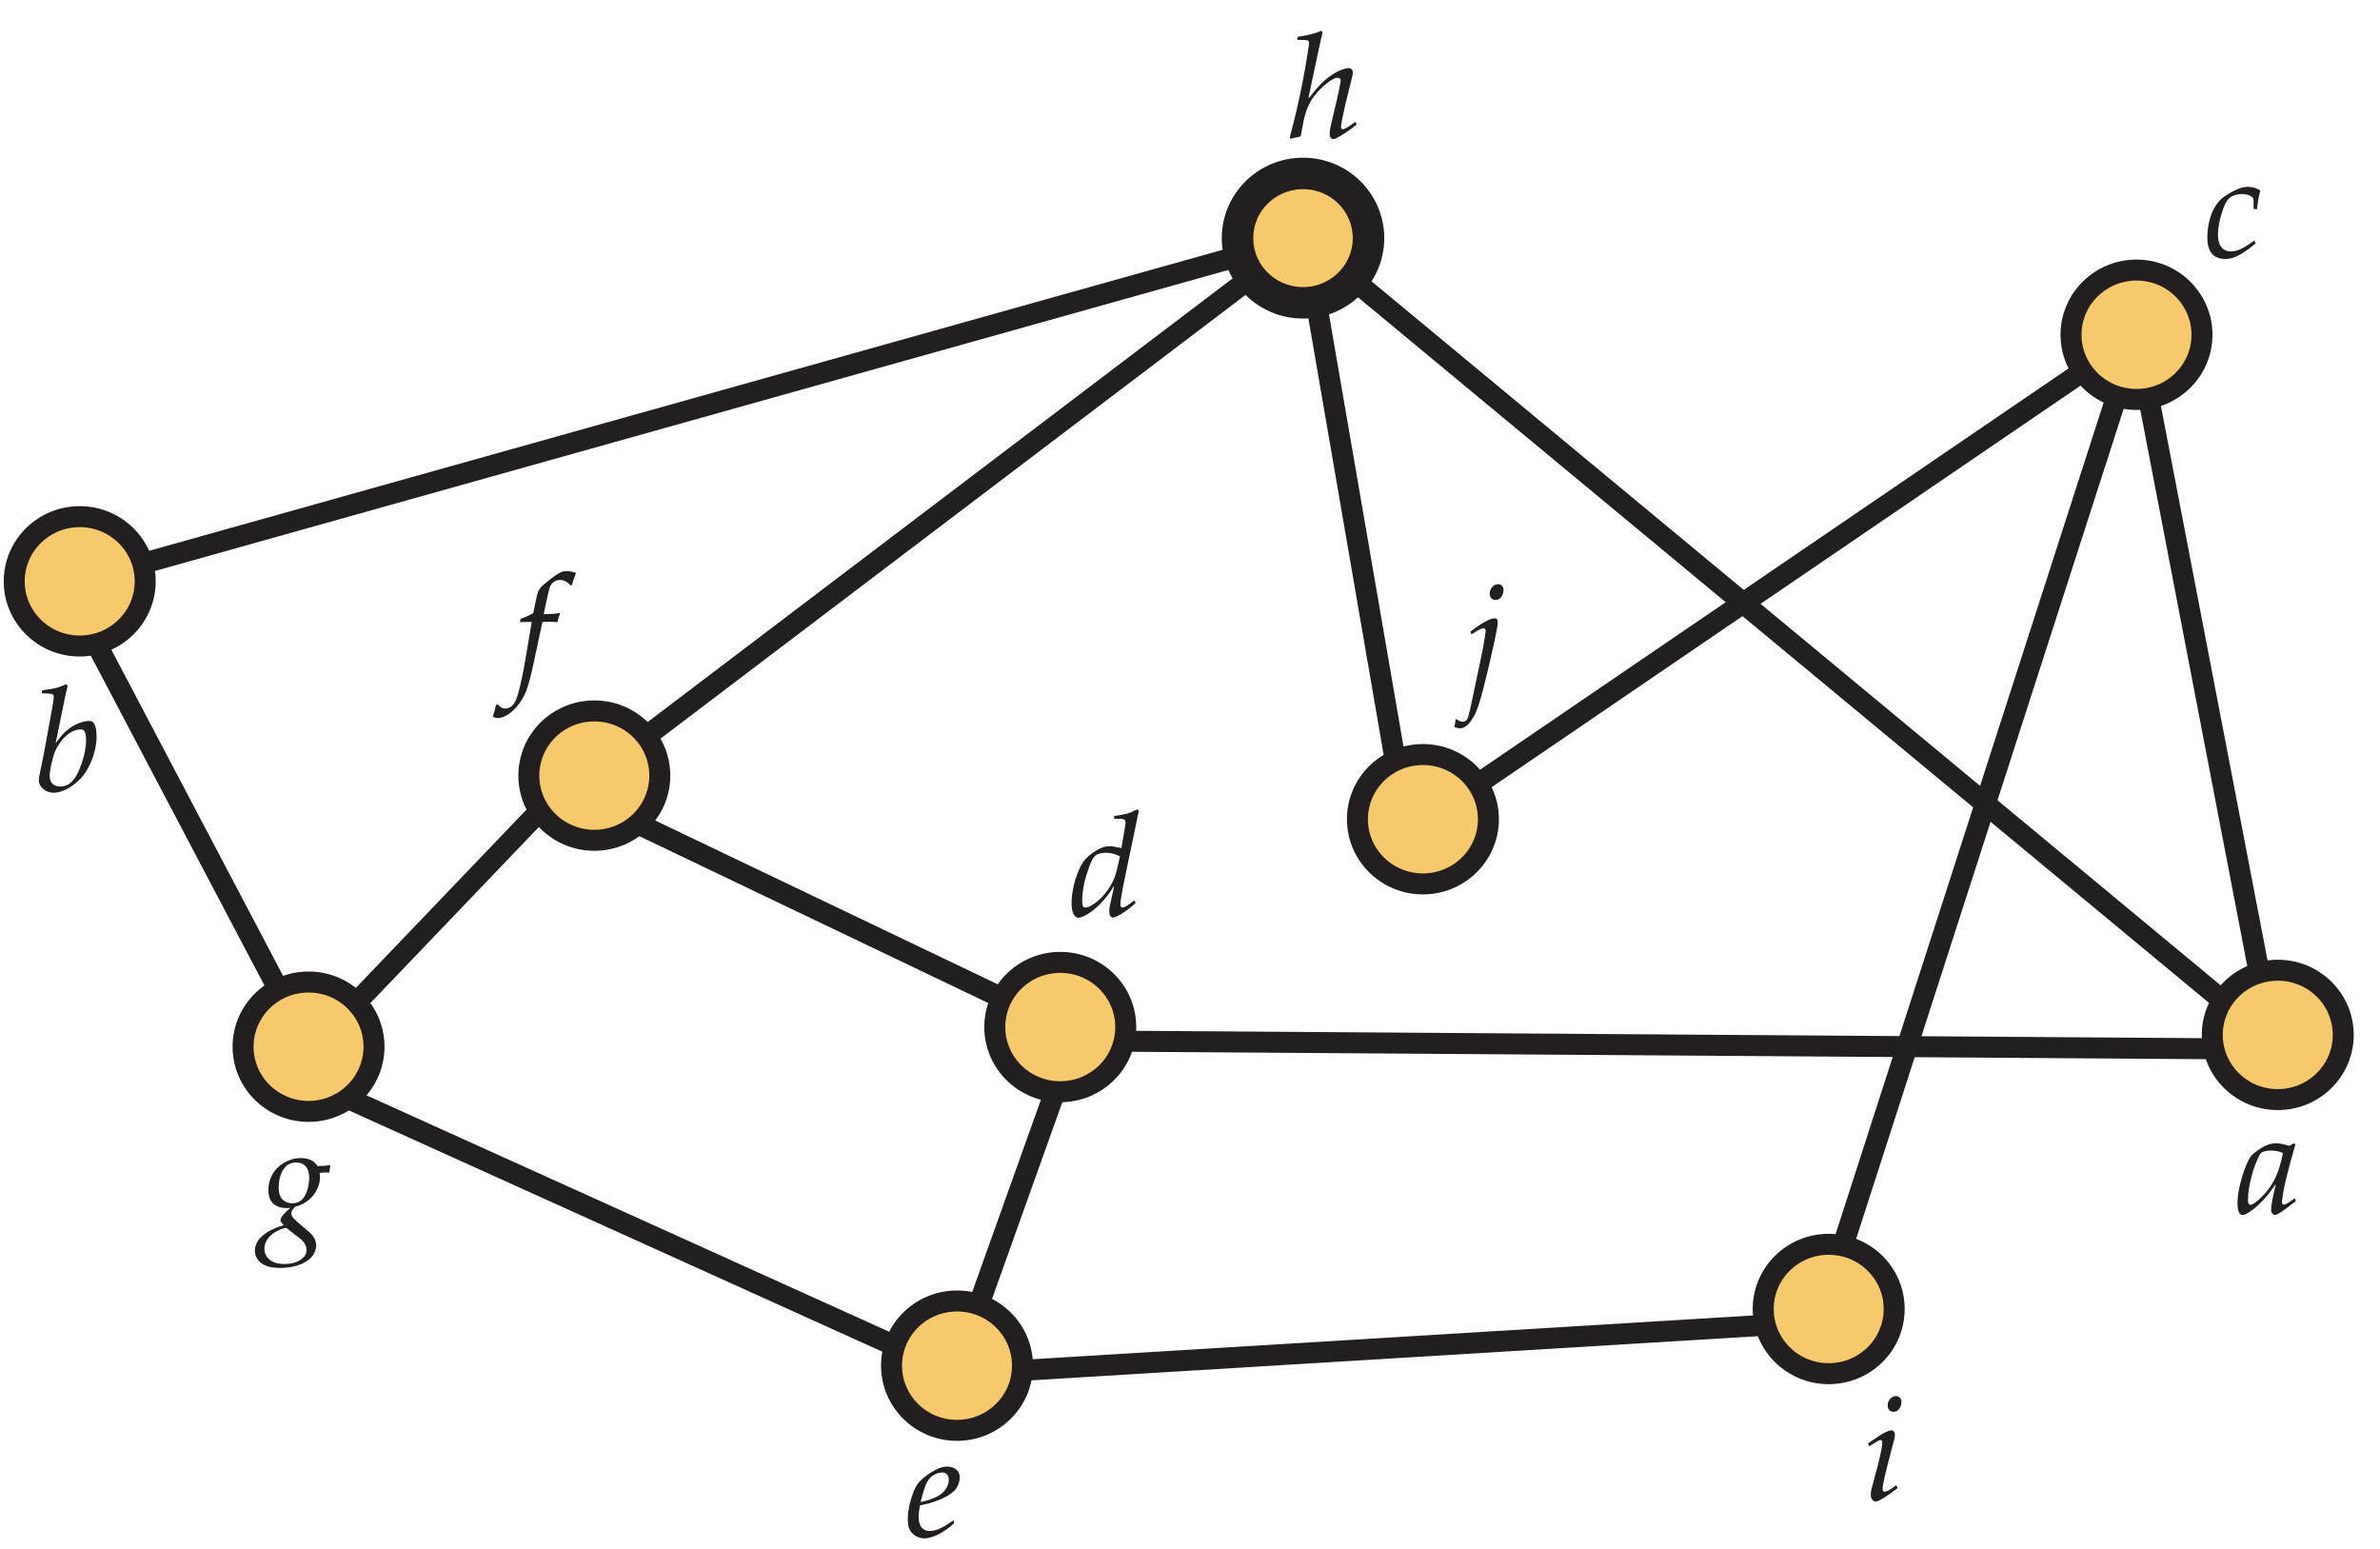 <?xml version="1.0" encoding="UTF-8"?>
<svg xmlns="http://www.w3.org/2000/svg" xmlns:xlink="http://www.w3.org/1999/xlink" width="226.8pt" height="147.6pt" viewBox="0 0 226.8 147.6" version="1.1">
<defs>
<g>
<symbol overflow="visible" id="glyph0-0">
<path style="stroke:none;" d="M 1.75 0 L 1.75 -8.75 L 8.75 -8.75 L 8.75 0 Z M 1.969 -0.219 L 8.531 -0.219 L 8.531 -8.531 L 1.969 -8.531 Z M 1.969 -0.219 "/>
</symbol>
<symbol overflow="visible" id="glyph0-1">
<path style="stroke:none;" d="M 6.312 -1.516 L 6.453 -1.266 C 6.18 -1.016 5.867 -0.758 5.516 -0.5 C 5.16 -0.25 4.852 -0.07 4.594 0.031 C 4.457 0.094 4.348 0.125 4.266 0.125 C 4.191 0.125 4.117 0.078 4.047 -0.016 C 3.973 -0.109 3.938 -0.266 3.938 -0.484 C 3.938 -0.629 3.953 -0.785 3.984 -0.953 C 4.016 -1.129 4.156 -1.77 4.406 -2.875 L 4.375 -2.875 C 4.031 -2.289 3.613 -1.742 3.125 -1.234 C 2.645 -0.734 2.172 -0.359 1.703 -0.109 C 1.398 0.055 1.16 0.141 0.984 0.141 C 0.797 0.141 0.641 0.008 0.516 -0.25 C 0.398 -0.52 0.344 -0.852 0.344 -1.25 C 0.344 -1.781 0.422 -2.375 0.578 -3.031 C 0.742 -3.688 0.953 -4.258 1.203 -4.75 C 1.391 -5.113 1.609 -5.41 1.859 -5.641 C 2.242 -5.992 2.68 -6.285 3.172 -6.516 C 3.422 -6.617 3.688 -6.672 3.969 -6.672 C 4.195 -6.672 4.57 -6.613 5.094 -6.5 L 5.391 -8.219 C 5.453 -8.582 5.484 -8.812 5.484 -8.906 C 5.484 -9.051 5.453 -9.148 5.391 -9.203 C 5.336 -9.254 5.227 -9.281 5.062 -9.281 L 4.391 -9.297 L 4.422 -9.562 C 4.984 -9.633 5.391 -9.707 5.641 -9.781 C 5.891 -9.852 6.207 -9.988 6.594 -10.188 L 6.766 -10.047 C 6.691 -9.773 6.566 -9.191 6.391 -8.297 C 6.273 -7.723 5.973 -6.273 5.484 -3.953 C 5.242 -2.805 5.094 -2.004 5.031 -1.547 C 5.008 -1.398 5 -1.27 5 -1.156 C 5 -1.031 5.016 -0.941 5.047 -0.891 C 5.086 -0.848 5.141 -0.828 5.203 -0.828 C 5.273 -0.828 5.383 -0.867 5.531 -0.953 C 5.844 -1.141 6.102 -1.328 6.312 -1.516 Z M 4.953 -5.703 C 4.535 -5.93 4.098 -6.047 3.641 -6.047 C 3.305 -6.047 3.031 -6 2.812 -5.906 C 2.664 -5.832 2.535 -5.719 2.422 -5.562 C 2.305 -5.414 2.16 -5.094 1.984 -4.594 C 1.805 -4.102 1.672 -3.66 1.578 -3.266 C 1.43 -2.617 1.359 -2.023 1.359 -1.484 C 1.359 -1.285 1.367 -1.141 1.391 -1.047 C 1.422 -0.961 1.457 -0.906 1.5 -0.875 C 1.539 -0.844 1.594 -0.828 1.656 -0.828 C 1.77 -0.828 1.895 -0.859 2.031 -0.922 C 2.383 -1.098 2.719 -1.332 3.031 -1.625 C 3.352 -1.926 3.645 -2.273 3.906 -2.672 C 4.164 -3.066 4.375 -3.488 4.531 -3.938 C 4.633 -4.258 4.773 -4.848 4.953 -5.703 Z M 4.953 -5.703 "/>
</symbol>
<symbol overflow="visible" id="glyph0-2">
<path style="stroke:none;" d="M 2.031 -4.547 C 2.344 -4.961 2.578 -5.254 2.734 -5.422 C 3.016 -5.711 3.301 -5.945 3.594 -6.125 C 3.883 -6.312 4.176 -6.445 4.469 -6.531 C 4.77 -6.625 5.031 -6.672 5.25 -6.672 C 5.438 -6.672 5.582 -6.598 5.688 -6.453 C 5.852 -6.191 5.938 -5.773 5.938 -5.203 C 5.938 -4.43 5.766 -3.629 5.422 -2.797 C 5.16 -2.16 4.836 -1.633 4.453 -1.219 C 4.078 -0.812 3.648 -0.477 3.172 -0.219 C 2.691 0.039 2.254 0.172 1.859 0.172 C 1.461 0.172 1.125 0.047 0.844 -0.203 C 0.57 -0.441 0.438 -0.695 0.438 -0.969 C 0.438 -1.07 0.441 -1.176 0.453 -1.281 C 0.461 -1.363 0.516 -1.625 0.609 -2.062 C 0.773 -2.781 1.113 -4.57 1.625 -7.438 C 1.781 -8.281 1.859 -8.797 1.859 -8.984 C 1.859 -9.098 1.82 -9.172 1.75 -9.203 C 1.656 -9.266 1.312 -9.297 0.719 -9.297 L 0.75 -9.594 C 1.414 -9.676 1.879 -9.754 2.141 -9.828 C 2.41 -9.898 2.703 -10.016 3.016 -10.172 L 3.188 -10.016 C 3.125 -9.797 3.051 -9.488 2.969 -9.094 Z M 1.469 -1.453 C 1.469 -1.129 1.555 -0.875 1.734 -0.688 C 1.922 -0.508 2.176 -0.422 2.5 -0.422 C 2.875 -0.422 3.203 -0.547 3.484 -0.797 C 3.859 -1.117 4.191 -1.695 4.484 -2.531 C 4.785 -3.375 4.938 -4.145 4.938 -4.844 C 4.938 -5.27 4.883 -5.555 4.781 -5.703 C 4.719 -5.805 4.598 -5.859 4.422 -5.859 C 4.211 -5.859 4.004 -5.816 3.797 -5.734 C 3.586 -5.66 3.367 -5.531 3.141 -5.344 C 2.91 -5.156 2.691 -4.922 2.484 -4.641 C 2.285 -4.367 2.125 -4.094 2 -3.812 C 1.883 -3.539 1.766 -3.141 1.641 -2.609 C 1.523 -2.078 1.469 -1.691 1.469 -1.453 Z M 1.469 -1.453 "/>
</symbol>
<symbol overflow="visible" id="glyph0-3">
<path style="stroke:none;" d="M 4.953 -1.594 L 5.062 -1.297 C 4.57 -0.898 4.203 -0.625 3.953 -0.469 C 3.578 -0.227 3.227 -0.051 2.906 0.062 C 2.676 0.133 2.43 0.172 2.172 0.172 C 1.836 0.172 1.539 0.102 1.281 -0.031 C 1.02 -0.164 0.816 -0.391 0.672 -0.703 C 0.535 -1.023 0.469 -1.422 0.469 -1.891 C 0.469 -2.391 0.531 -2.906 0.656 -3.438 C 0.789 -3.969 0.961 -4.41 1.172 -4.766 C 1.391 -5.117 1.602 -5.383 1.812 -5.562 C 2.25 -5.926 2.773 -6.238 3.391 -6.5 C 3.703 -6.633 4.016 -6.703 4.328 -6.703 C 4.555 -6.703 4.77 -6.672 4.969 -6.609 C 5.164 -6.555 5.348 -6.469 5.516 -6.344 C 5.379 -5.832 5.273 -5.242 5.203 -4.578 L 4.875 -4.578 L 4.875 -5.328 C 4.875 -5.484 4.852 -5.594 4.812 -5.656 C 4.75 -5.75 4.617 -5.832 4.422 -5.906 C 4.234 -5.977 4.008 -6.016 3.75 -6.016 C 3.281 -6.016 2.898 -5.895 2.609 -5.656 C 2.328 -5.426 2.082 -4.977 1.875 -4.312 C 1.613 -3.488 1.484 -2.773 1.484 -2.172 C 1.484 -1.68 1.566 -1.312 1.734 -1.062 C 1.953 -0.719 2.27 -0.547 2.688 -0.547 C 2.895 -0.547 3.102 -0.578 3.312 -0.641 C 3.52 -0.703 3.766 -0.816 4.047 -0.984 C 4.211 -1.078 4.516 -1.281 4.953 -1.594 Z M 4.953 -1.594 "/>
</symbol>
<symbol overflow="visible" id="glyph0-4">
<path style="stroke:none;" d="M 2.375 -8.969 C 2.375 -9.227 2.453 -9.441 2.609 -9.609 C 2.773 -9.785 2.961 -9.875 3.172 -9.875 C 3.328 -9.875 3.453 -9.82 3.547 -9.719 C 3.641 -9.625 3.688 -9.492 3.688 -9.328 C 3.688 -9.086 3.617 -8.867 3.484 -8.672 C 3.348 -8.473 3.164 -8.375 2.938 -8.375 C 2.77 -8.375 2.633 -8.426 2.531 -8.531 C 2.426 -8.645 2.375 -8.789 2.375 -8.969 Z M 0.609 -5.094 L 0.5 -5.359 C 1.301 -5.922 1.836 -6.27 2.109 -6.406 C 2.391 -6.539 2.609 -6.609 2.766 -6.609 C 2.848 -6.609 2.91 -6.578 2.953 -6.516 C 3.023 -6.43 3.062 -6.305 3.062 -6.141 C 3.062 -6.055 3.047 -5.945 3.016 -5.812 C 2.953 -5.539 2.82 -5.039 2.625 -4.312 C 2.133 -2.469 1.891 -1.379 1.891 -1.047 C 1.891 -0.953 1.906 -0.879 1.938 -0.828 C 1.969 -0.785 2.016 -0.766 2.078 -0.766 C 2.172 -0.766 2.285 -0.797 2.422 -0.859 C 2.555 -0.93 2.812 -1.102 3.188 -1.375 L 3.328 -1.109 C 2.586 -0.547 2.031 -0.164 1.656 0.031 C 1.477 0.125 1.328 0.172 1.203 0.172 C 1.098 0.172 1 0.113 0.906 0 C 0.812 -0.102 0.766 -0.25 0.766 -0.438 C 0.766 -0.582 0.781 -0.742 0.812 -0.922 C 0.852 -1.098 0.938 -1.414 1.062 -1.875 C 1.594 -3.789 1.859 -4.977 1.859 -5.438 C 1.859 -5.531 1.844 -5.594 1.812 -5.625 C 1.789 -5.664 1.758 -5.688 1.719 -5.688 C 1.664 -5.688 1.598 -5.672 1.516 -5.641 C 1.484 -5.617 1.18 -5.438 0.609 -5.094 Z M 0.609 -5.094 "/>
</symbol>
<symbol overflow="visible" id="glyph0-5">
<path style="stroke:none;" d="M 2.438 -8.969 C 2.438 -9.227 2.516 -9.441 2.672 -9.609 C 2.836 -9.785 3.023 -9.875 3.234 -9.875 C 3.391 -9.875 3.516 -9.82 3.609 -9.719 C 3.703 -9.625 3.75 -9.492 3.75 -9.328 C 3.75 -9.086 3.68 -8.867 3.547 -8.672 C 3.41 -8.473 3.227 -8.375 3 -8.375 C 2.832 -8.375 2.695 -8.426 2.594 -8.531 C 2.488 -8.645 2.438 -8.789 2.438 -8.969 Z M -0.938 3.75 L -0.797 2.953 C -0.523 3.141 -0.305 3.234 -0.141 3.234 C -0.047 3.234 0.035 3.211 0.109 3.172 C 0.18 3.129 0.242 3.062 0.297 2.969 C 0.367 2.844 0.473 2.477 0.609 1.875 L 1.094 -0.438 C 1.469 -2.188 1.707 -3.336 1.812 -3.891 C 1.969 -4.773 2.047 -5.289 2.047 -5.438 C 2.047 -5.508 2.023 -5.566 1.984 -5.609 C 1.953 -5.66 1.91 -5.688 1.859 -5.688 C 1.691 -5.688 1.305 -5.488 0.703 -5.094 L 0.594 -5.359 C 1.145 -5.785 1.66 -6.125 2.141 -6.375 C 2.461 -6.539 2.719 -6.625 2.906 -6.625 C 3.008 -6.625 3.082 -6.594 3.125 -6.531 C 3.176 -6.477 3.203 -6.367 3.203 -6.203 C 3.203 -6.023 3.102 -5.461 2.906 -4.516 C 2.508 -2.691 2.16 -1.207 1.859 -0.062 C 1.504 1.344 1.188 2.281 0.906 2.75 C 0.633 3.227 0.367 3.547 0.109 3.703 C -0.055 3.805 -0.238 3.859 -0.438 3.859 C -0.551 3.859 -0.719 3.82 -0.938 3.75 Z M -0.938 3.75 "/>
</symbol>
<symbol overflow="visible" id="glyph0-6">
<path style="stroke:none;" d="M 0.531 -5.266 L 0.594 -5.578 C 1.156 -5.785 1.555 -5.969 1.797 -6.125 C 2.023 -7.227 2.156 -7.832 2.188 -7.938 C 2.238 -8.156 2.336 -8.352 2.484 -8.531 C 2.641 -8.719 2.941 -8.984 3.391 -9.328 C 3.836 -9.68 4.18 -9.91 4.422 -10.016 C 4.586 -10.086 4.773 -10.125 4.984 -10.125 C 5.266 -10.125 5.562 -10.066 5.875 -9.953 C 5.688 -9.453 5.555 -9.07 5.484 -8.812 L 5.328 -8.766 C 5.211 -8.922 5.066 -9.047 4.891 -9.141 C 4.723 -9.234 4.539 -9.281 4.344 -9.281 C 4.133 -9.281 3.953 -9.227 3.797 -9.125 C 3.648 -9.031 3.531 -8.898 3.438 -8.734 C 3.352 -8.566 3.258 -8.227 3.156 -7.719 C 3 -7.02 2.879 -6.453 2.797 -6.016 C 3.379 -6.035 3.719 -6.051 3.812 -6.062 C 3.969 -6.07 4.125 -6.102 4.281 -6.156 L 4.344 -6.078 C 4.238 -5.785 4.16 -5.516 4.109 -5.266 C 3.848 -5.285 3.617 -5.297 3.422 -5.297 C 3.234 -5.297 2.984 -5.289 2.672 -5.281 L 1.859 -1.469 C 1.566 -0.102 1.312 0.844 1.094 1.375 C 0.875 1.906 0.586 2.375 0.234 2.781 C -0.109 3.188 -0.477 3.488 -0.875 3.688 C -1.113 3.812 -1.348 3.875 -1.578 3.875 C -1.723 3.875 -1.883 3.832 -2.062 3.75 C -1.906 3.289 -1.801 2.914 -1.75 2.625 L -1.578 2.578 C -1.367 2.836 -1.133 2.969 -0.875 2.969 C -0.707 2.969 -0.551 2.926 -0.406 2.844 C -0.27 2.77 -0.133 2.633 0 2.438 C 0.133 2.238 0.27 1.883 0.406 1.375 C 0.633 0.52 0.859 -0.562 1.078 -1.875 L 1.656 -5.281 C 1.383 -5.281 1.203 -5.281 1.109 -5.281 C 0.953 -5.281 0.758 -5.273 0.531 -5.266 Z M 0.531 -5.266 "/>
</symbol>
<symbol overflow="visible" id="glyph0-7">
<path style="stroke:none;" d="M 4.594 -1.547 L 4.672 -1.281 C 4.148 -0.801 3.633 -0.438 3.125 -0.188 C 2.613 0.051 2.176 0.172 1.812 0.172 C 1.582 0.172 1.336 0.109 1.078 -0.016 C 0.828 -0.141 0.625 -0.328 0.469 -0.578 C 0.32 -0.836 0.25 -1.203 0.25 -1.672 C 0.25 -2.18 0.332 -2.75 0.5 -3.375 C 0.676 -4 0.852 -4.461 1.031 -4.766 C 1.207 -5.078 1.445 -5.352 1.75 -5.594 C 2.156 -5.938 2.594 -6.219 3.062 -6.438 C 3.395 -6.594 3.711 -6.672 4.016 -6.672 C 4.359 -6.672 4.641 -6.578 4.859 -6.391 C 5.086 -6.211 5.203 -5.961 5.203 -5.641 C 5.203 -5.398 5.148 -5.16 5.047 -4.922 C 4.953 -4.691 4.816 -4.492 4.641 -4.328 C 4.398 -4.098 4.066 -3.879 3.641 -3.672 C 3.211 -3.473 2.766 -3.305 2.297 -3.172 L 1.406 -2.969 C 1.32 -2.5 1.281 -2.133 1.281 -1.875 C 1.281 -1.426 1.379 -1.086 1.578 -0.859 C 1.773 -0.641 2.02 -0.531 2.312 -0.531 C 2.582 -0.531 2.879 -0.594 3.203 -0.719 C 3.535 -0.852 4 -1.129 4.594 -1.547 Z M 1.469 -3.297 C 2.051 -3.41 2.551 -3.57 2.969 -3.781 C 3.383 -3.988 3.688 -4.238 3.875 -4.531 C 4.062 -4.832 4.156 -5.117 4.156 -5.391 C 4.156 -5.629 4.098 -5.805 3.984 -5.922 C 3.867 -6.047 3.719 -6.109 3.531 -6.109 C 3.27 -6.109 3.004 -6.031 2.734 -5.875 C 2.461 -5.719 2.242 -5.484 2.078 -5.172 C 1.91 -4.859 1.707 -4.234 1.469 -3.297 Z M 1.469 -3.297 "/>
</symbol>
<symbol overflow="visible" id="glyph0-8">
<path style="stroke:none;" d="M 5.719 -1.453 L 5.797 -1.156 L 4.766 -0.375 C 4.441 -0.133 4.188 0.023 4 0.109 C 3.926 0.141 3.863 0.156 3.812 0.156 C 3.727 0.156 3.645 0.109 3.562 0.016 C 3.488 -0.066 3.453 -0.172 3.453 -0.297 C 3.453 -0.785 3.602 -1.594 3.906 -2.719 L 3.859 -2.734 C 3.516 -2.254 3.25 -1.898 3.062 -1.672 C 2.695 -1.242 2.332 -0.875 1.969 -0.562 C 1.602 -0.258 1.27 -0.035 0.969 0.109 C 0.883 0.141 0.801 0.156 0.719 0.156 C 0.602 0.156 0.508 0.098 0.438 -0.016 C 0.312 -0.211 0.25 -0.535 0.25 -0.984 C 0.25 -1.566 0.352 -2.25 0.562 -3.031 C 0.77 -3.82 1.02 -4.508 1.312 -5.094 C 1.457 -5.383 1.664 -5.629 1.938 -5.828 C 2.383 -6.172 2.785 -6.406 3.141 -6.531 C 3.379 -6.625 3.645 -6.672 3.938 -6.672 C 4.133 -6.672 4.32 -6.648 4.5 -6.609 C 4.676 -6.578 4.898 -6.516 5.172 -6.422 L 5.609 -6.672 L 5.766 -6.562 C 5.473 -5.551 5.211 -4.598 4.984 -3.703 C 4.848 -3.16 4.754 -2.754 4.703 -2.484 C 4.617 -2.066 4.551 -1.664 4.5 -1.281 C 4.488 -1.207 4.484 -1.145 4.484 -1.094 C 4.484 -1 4.504 -0.926 4.547 -0.875 C 4.578 -0.844 4.617 -0.828 4.672 -0.828 C 4.742 -0.828 4.836 -0.859 4.953 -0.922 C 5.078 -0.984 5.332 -1.16 5.719 -1.453 Z M 4.578 -5.75 C 4.41 -5.832 4.234 -5.891 4.047 -5.922 C 3.859 -5.961 3.66 -5.984 3.453 -5.984 C 3.055 -5.984 2.758 -5.922 2.562 -5.797 C 2.457 -5.734 2.352 -5.582 2.25 -5.344 C 2.008 -4.852 1.805 -4.312 1.641 -3.719 C 1.379 -2.789 1.25 -1.973 1.25 -1.266 C 1.25 -1.141 1.258 -1.047 1.281 -0.984 C 1.301 -0.93 1.328 -0.891 1.359 -0.859 C 1.398 -0.828 1.441 -0.812 1.484 -0.812 C 1.566 -0.812 1.695 -0.867 1.875 -0.984 C 2.227 -1.234 2.598 -1.582 2.984 -2.031 C 3.367 -2.477 3.688 -2.988 3.938 -3.562 C 4.195 -4.145 4.41 -4.875 4.578 -5.75 Z M 4.578 -5.75 "/>
</symbol>
<symbol overflow="visible" id="glyph0-9">
<path style="stroke:none;" d="M 2.453 -0.25 C 2.305 -0.406 2.219 -0.508 2.188 -0.562 C 2.156 -0.625 2.141 -0.68 2.141 -0.734 C 2.141 -0.816 2.176 -0.914 2.25 -1.031 C 2.375 -1.227 2.648 -1.516 3.078 -1.891 C 2.953 -1.879 2.844 -1.875 2.75 -1.875 C 2.188 -1.875 1.75 -2.02 1.438 -2.312 C 1.133 -2.613 0.984 -3.035 0.984 -3.578 C 0.984 -4.109 1.109 -4.602 1.359 -5.062 C 1.617 -5.531 2 -5.91 2.5 -6.203 C 3.008 -6.492 3.531 -6.641 4.062 -6.641 C 4.488 -6.641 4.844 -6.562 5.125 -6.406 C 5.344 -6.289 5.523 -6.113 5.672 -5.875 C 6.086 -5.895 6.316 -5.906 6.359 -5.906 C 6.484 -5.914 6.648 -5.938 6.859 -5.969 L 6.891 -5.938 L 6.781 -5.25 C 6.645 -5.258 6.535 -5.266 6.453 -5.266 C 6.297 -5.266 6.102 -5.254 5.875 -5.234 C 5.895 -5.078 5.906 -4.945 5.906 -4.844 C 5.906 -4.531 5.859 -4.25 5.766 -4 C 5.68 -3.758 5.57 -3.535 5.438 -3.328 C 5.312 -3.129 5.164 -2.953 5 -2.797 C 4.844 -2.641 4.629 -2.484 4.359 -2.328 C 4.098 -2.18 3.832 -2.078 3.562 -2.016 C 3.301 -1.773 3.172 -1.566 3.172 -1.391 C 3.172 -1.223 3.238 -1.066 3.375 -0.922 C 3.508 -0.766 3.914 -0.398 4.594 0.172 C 4.977 0.473 5.234 0.742 5.359 0.984 C 5.484 1.234 5.547 1.473 5.547 1.703 C 5.547 2.004 5.441 2.312 5.234 2.625 C 5.023 2.945 4.645 3.227 4.094 3.469 C 3.539 3.707 2.891 3.828 2.141 3.828 C 1.297 3.828 0.676 3.664 0.281 3.344 C -0.102 3.031 -0.297 2.641 -0.297 2.172 C -0.297 1.891 -0.211 1.602 -0.047 1.312 C 0.109 1.02 0.406 0.734 0.844 0.453 C 1.281 0.172 1.816 -0.062 2.453 -0.25 Z M 1.969 -3.828 C 1.969 -3.336 2.086 -2.961 2.328 -2.703 C 2.566 -2.453 2.879 -2.328 3.266 -2.328 C 3.609 -2.328 3.898 -2.43 4.141 -2.641 C 4.379 -2.848 4.562 -3.148 4.688 -3.547 C 4.812 -3.953 4.875 -4.359 4.875 -4.766 C 4.875 -5.242 4.766 -5.602 4.547 -5.844 C 4.328 -6.094 4.023 -6.219 3.641 -6.219 C 3.098 -6.219 2.68 -5.984 2.391 -5.516 C 2.109 -5.047 1.969 -4.484 1.969 -3.828 Z M 2.672 0 C 2.266 0.094 1.891 0.25 1.547 0.469 C 1.211 0.695 0.973 0.941 0.828 1.203 C 0.68 1.461 0.609 1.727 0.609 2 C 0.609 2.406 0.77 2.75 1.094 3.031 C 1.414 3.312 1.891 3.453 2.516 3.453 C 3.211 3.453 3.766 3.289 4.172 2.969 C 4.473 2.738 4.625 2.453 4.625 2.109 C 4.625 1.93 4.578 1.754 4.484 1.578 C 4.391 1.398 4.238 1.223 4.031 1.047 Z M 2.672 0 "/>
</symbol>
<symbol overflow="visible" id="glyph0-10">
<path style="stroke:none;" d="M 0.266 0.125 L 0.172 0.031 C 0.516 -1.27 0.785 -2.367 0.984 -3.266 C 1.234 -4.391 1.445 -5.457 1.625 -6.469 C 1.801 -7.488 1.926 -8.266 2 -8.797 C 2.008 -8.867 2.016 -8.938 2.016 -9 C 2.016 -9.082 2 -9.145 1.969 -9.188 C 1.938 -9.227 1.875 -9.254 1.781 -9.266 C 1.688 -9.285 1.391 -9.297 0.891 -9.297 L 0.922 -9.578 C 1.953 -9.742 2.703 -9.938 3.172 -10.156 L 3.312 -10.016 C 3.227 -9.672 3.164 -9.41 3.125 -9.234 L 2.531 -6.469 L 1.969 -3.812 L 2.031 -3.781 C 2.395 -4.25 2.68 -4.598 2.891 -4.828 C 3.266 -5.234 3.641 -5.57 4.016 -5.844 C 4.398 -6.113 4.785 -6.32 5.172 -6.469 C 5.441 -6.562 5.648 -6.609 5.797 -6.609 C 5.91 -6.609 6.004 -6.566 6.078 -6.484 C 6.148 -6.41 6.188 -6.316 6.188 -6.203 C 6.188 -6.109 6.176 -6.004 6.156 -5.891 C 6.125 -5.734 6.023 -5.336 5.859 -4.703 C 5.566 -3.547 5.336 -2.555 5.172 -1.734 C 5.098 -1.359 5.062 -1.113 5.062 -1 C 5.062 -0.938 5.078 -0.883 5.109 -0.844 C 5.141 -0.801 5.18 -0.781 5.234 -0.781 C 5.41 -0.781 5.805 -1.016 6.422 -1.484 L 6.562 -1.234 C 6.312 -1.023 5.984 -0.781 5.578 -0.5 C 5.172 -0.227 4.82 -0.023 4.531 0.109 C 4.445 0.141 4.375 0.156 4.312 0.156 C 4.227 0.156 4.148 0.109 4.078 0.016 C 4.016 -0.066 3.984 -0.211 3.984 -0.422 C 3.984 -0.598 4.031 -0.883 4.125 -1.281 L 4.641 -3.469 C 4.816 -4.227 4.938 -4.789 5 -5.156 C 5.02 -5.27 5.031 -5.363 5.031 -5.438 C 5.031 -5.508 5.004 -5.566 4.953 -5.609 C 4.91 -5.66 4.848 -5.688 4.766 -5.688 C 4.617 -5.688 4.473 -5.645 4.328 -5.562 C 3.941 -5.363 3.531 -5.047 3.094 -4.609 C 2.656 -4.18 2.312 -3.723 2.062 -3.234 C 1.82 -2.754 1.641 -2.227 1.516 -1.656 L 1.219 -0.094 L 0.516 0.062 C 0.43 0.082 0.348 0.102 0.266 0.125 Z M 0.266 0.125 "/>
</symbol>
</g>
<clipPath id="clip1">
  <path d="M 90 87 L 226.801 87 L 226.801 112 L 90 112 Z M 90 87 "/>
</clipPath>
<clipPath id="clip2">
  <path d="M 192 20 L 226.801 20 L 226.801 113 L 192 113 Z M 192 20 "/>
</clipPath>
<clipPath id="clip3">
  <path d="M 112 11 L 226.801 11 L 226.801 112 L 112 112 Z M 112 11 "/>
</clipPath>
<clipPath id="clip4">
  <path d="M 199 81 L 226.801 81 L 226.801 117 L 199 117 Z M 199 81 "/>
</clipPath>
<clipPath id="clip5">
  <path d="M 73 112 L 109 112 L 109 147.602 L 73 147.602 Z M 73 112 "/>
</clipPath>
</defs>
<g id="surface1">
<path style="fill:none;stroke-width:2;stroke-linecap:butt;stroke-linejoin:miter;stroke:rgb(13.73%,12.16%,12.549%);stroke-opacity:1;stroke-miterlimit:4;" d="M -0 0 L 117.93 33.067 " transform="matrix(1,0,0,-1,6.242,55.758)"/>
<path style="fill:none;stroke-width:2;stroke-linecap:butt;stroke-linejoin:miter;stroke:rgb(13.73%,12.16%,12.549%);stroke-opacity:1;stroke-miterlimit:4;" d="M -0 0 L 23.16 -43.98 " transform="matrix(1,0,0,-1,6.242,55.758)"/>
<path style="fill:none;stroke-width:2;stroke-linecap:butt;stroke-linejoin:miter;stroke:rgb(13.73%,12.16%,12.549%);stroke-opacity:1;stroke-miterlimit:4;" d="M 0.001 0 L 62.548 -28.289 " transform="matrix(1,0,0,-1,28.952,102.77)"/>
<path style="fill:none;stroke-width:2;stroke-linecap:butt;stroke-linejoin:miter;stroke:rgb(13.73%,12.16%,12.549%);stroke-opacity:1;stroke-miterlimit:4;" d="M -0.001 -0.002 L 85.26 5.178 " transform="matrix(1,0,0,-1,89.509,131.057)"/>
<path style="fill:none;stroke-width:2;stroke-linecap:butt;stroke-linejoin:miter;stroke:rgb(13.73%,12.16%,12.549%);stroke-opacity:1;stroke-miterlimit:4;" d="M 0.001 -0.002 L 30.423 94.377 " transform="matrix(1,0,0,-1,173.175,126.276)"/>
<path style="fill:none;stroke-width:2;stroke-linecap:butt;stroke-linejoin:miter;stroke:rgb(13.73%,12.16%,12.549%);stroke-opacity:1;stroke-miterlimit:4;" d="M 0.001 0 L -69.468 -47.367 " transform="matrix(1,0,0,-1,203.597,31.899)"/>
<path style="fill:none;stroke-width:2;stroke-linecap:butt;stroke-linejoin:miter;stroke:rgb(13.73%,12.16%,12.549%);stroke-opacity:1;stroke-miterlimit:4;" d="M 0.002 -0.002 L -9.959 57.768 " transform="matrix(1,0,0,-1,134.131,79.264)"/>
<path style="fill:none;stroke-width:2;stroke-linecap:butt;stroke-linejoin:miter;stroke:rgb(13.73%,12.16%,12.549%);stroke-opacity:1;stroke-miterlimit:4;" d="M 0.001 0 L 26.693 27.887 " transform="matrix(1,0,0,-1,28.553,101.176)"/>
<path style="fill:none;stroke-width:2;stroke-linecap:butt;stroke-linejoin:miter;stroke:rgb(13.73%,12.16%,12.549%);stroke-opacity:1;stroke-miterlimit:4;" d="M -0.001 -0.002 L 45.816 -21.912 " transform="matrix(1,0,0,-1,54.051,75.28)"/>
<path style="fill:none;stroke-width:2;stroke-linecap:butt;stroke-linejoin:miter;stroke:rgb(13.73%,12.16%,12.549%);stroke-opacity:1;stroke-miterlimit:4;" d="M -0 0 L -11.059 -30.949 " transform="matrix(1,0,0,-1,102.258,99.184)"/>
<g clip-path="url(#clip1)" clip-rule="nonzero">
<path style="fill:none;stroke-width:2;stroke-linecap:butt;stroke-linejoin:miter;stroke:rgb(13.73%,12.16%,12.549%);stroke-opacity:1;stroke-miterlimit:4;" d="M -0 0 L 115.14 -0.796 " transform="matrix(1,0,0,-1,102.258,99.184)"/>
</g>
<g clip-path="url(#clip2)" clip-rule="nonzero">
<path style="fill:none;stroke-width:2;stroke-linecap:butt;stroke-linejoin:miter;stroke:rgb(13.73%,12.16%,12.549%);stroke-opacity:1;stroke-miterlimit:4;" d="M 0.001 0 L -13.401 69.676 " transform="matrix(1,0,0,-1,216.999,101.575)"/>
</g>
<path style="fill:none;stroke-width:2;stroke-linecap:butt;stroke-linejoin:miter;stroke:rgb(13.73%,12.16%,12.549%);stroke-opacity:1;stroke-miterlimit:4;" d="M 0.001 -0.001 L 67.536 51.214 " transform="matrix(1,0,0,-1,56.636,73.906)"/>
<g clip-path="url(#clip3)" clip-rule="nonzero">
<path style="fill:none;stroke-width:2;stroke-linecap:butt;stroke-linejoin:miter;stroke:rgb(13.73%,12.16%,12.549%);stroke-opacity:1;stroke-miterlimit:4;" d="M 0.001 0 L -93.226 77.289 " transform="matrix(1,0,0,-1,217.398,99.981)"/>
</g>
<path style=" stroke:none;fill-rule:nonzero;fill:rgb(96.404%,78.809%,42.223%);fill-opacity:1;" d="M 180.504 124.73 C 180.504 121.324 177.711 118.566 174.266 118.566 C 170.816 118.566 168.023 121.324 168.023 124.73 C 168.023 128.133 170.816 130.895 174.266 130.895 C 177.711 130.895 180.504 128.133 180.504 124.73 "/>
<path style="fill:none;stroke-width:2;stroke-linecap:butt;stroke-linejoin:miter;stroke:rgb(13.73%,12.16%,12.549%);stroke-opacity:1;stroke-miterlimit:4;" d="M 0.001 -0.001 C 0.001 3.406 -2.792 6.163 -6.237 6.163 C -9.686 6.163 -12.479 3.406 -12.479 -0.001 C -12.479 -3.403 -9.686 -6.165 -6.237 -6.165 C -2.792 -6.165 0.001 -3.403 0.001 -0.001 Z M 0.001 -0.001 " transform="matrix(1,0,0,-1,180.503,124.73)"/>
<path style=" stroke:none;fill-rule:nonzero;fill:rgb(96.404%,78.809%,42.223%);fill-opacity:1;" d="M 35.641 99.738 C 35.641 96.336 32.848 93.574 29.402 93.574 C 25.957 93.574 23.164 96.336 23.164 99.738 C 23.164 103.141 25.957 105.902 29.402 105.902 C 32.848 105.902 35.641 103.141 35.641 99.738 "/>
<path style="fill:none;stroke-width:2;stroke-linecap:butt;stroke-linejoin:miter;stroke:rgb(13.73%,12.16%,12.549%);stroke-opacity:1;stroke-miterlimit:4;" d="M -0.001 0 C -0.001 3.403 -2.794 6.164 -6.24 6.164 C -9.685 6.164 -12.478 3.403 -12.478 0 C -12.478 -3.402 -9.685 -6.164 -6.24 -6.164 C -2.794 -6.164 -0.001 -3.402 -0.001 0 Z M -0.001 0 " transform="matrix(1,0,0,-1,35.642,99.739)"/>
<path style=" stroke:none;fill-rule:nonzero;fill:rgb(96.404%,78.809%,42.223%);fill-opacity:1;" d="M 141.836 78.062 C 141.836 74.66 139.043 71.898 135.598 71.898 C 132.148 71.898 129.355 74.66 129.355 78.062 C 129.355 81.465 132.148 84.227 135.598 84.227 C 139.043 84.227 141.836 81.465 141.836 78.062 "/>
<path style="fill:none;stroke-width:2;stroke-linecap:butt;stroke-linejoin:miter;stroke:rgb(13.73%,12.16%,12.549%);stroke-opacity:1;stroke-miterlimit:4;" d="M 0.001 0 C 0.001 3.403 -2.792 6.164 -6.237 6.164 C -9.687 6.164 -12.48 3.403 -12.48 0 C -12.48 -3.402 -9.687 -6.164 -6.237 -6.164 C -2.792 -6.164 0.001 -3.402 0.001 0 Z M 0.001 0 " transform="matrix(1,0,0,-1,141.835,78.063)"/>
<path style=" stroke:none;fill-rule:nonzero;fill:rgb(96.404%,78.809%,42.223%);fill-opacity:1;" d="M 130.41 22.691 C 130.41 19.285 127.617 16.527 124.172 16.527 C 120.723 16.527 117.93 19.285 117.93 22.691 C 117.93 26.094 120.723 28.855 124.172 28.855 C 127.617 28.855 130.41 26.094 130.41 22.691 "/>
<path style="fill:none;stroke-width:3;stroke-linecap:butt;stroke-linejoin:miter;stroke:rgb(13.73%,12.16%,12.549%);stroke-opacity:1;stroke-miterlimit:4;" d="M 0.001 -0.001 C 0.001 3.405 -2.792 6.163 -6.237 6.163 C -9.687 6.163 -12.48 3.405 -12.48 -0.001 C -12.48 -3.403 -9.687 -6.165 -6.237 -6.165 C -2.792 -6.165 0.001 -3.403 0.001 -0.001 Z M 0.001 -0.001 " transform="matrix(1,0,0,-1,130.409,22.69)"/>
<path style=" stroke:none;fill-rule:nonzero;fill:rgb(96.404%,78.809%,42.223%);fill-opacity:1;" d="M 209.836 31.898 C 209.836 28.496 207.043 25.734 203.598 25.734 C 200.152 25.734 197.355 28.496 197.355 31.898 C 197.355 35.301 200.152 38.062 203.598 38.062 C 207.043 38.062 209.836 35.301 209.836 31.898 "/>
<path style="fill:none;stroke-width:2;stroke-linecap:butt;stroke-linejoin:miter;stroke:rgb(13.73%,12.16%,12.549%);stroke-opacity:1;stroke-miterlimit:4;" d="M -0.001 0.001 C -0.001 3.403 -2.794 6.165 -6.239 6.165 C -9.685 6.165 -12.481 3.403 -12.481 0.001 C -12.481 -3.401 -9.685 -6.163 -6.239 -6.163 C -2.794 -6.163 -0.001 -3.401 -0.001 0.001 Z M -0.001 0.001 " transform="matrix(1,0,0,-1,209.837,31.899)"/>
<path style=" stroke:none;fill-rule:nonzero;fill:rgb(96.404%,78.809%,42.223%);fill-opacity:1;" d="M 107.277 97.867 C 107.277 94.461 104.484 91.703 101.035 91.703 C 97.59 91.703 94.797 94.461 94.797 97.867 C 94.797 101.27 97.59 104.027 101.035 104.027 C 104.484 104.027 107.277 101.27 107.277 97.867 "/>
<path style="fill:none;stroke-width:2;stroke-linecap:butt;stroke-linejoin:miter;stroke:rgb(13.73%,12.16%,12.549%);stroke-opacity:1;stroke-miterlimit:4;" d="M 0.001 -0.001 C 0.001 3.406 -2.792 6.163 -6.241 6.163 C -9.686 6.163 -12.479 3.406 -12.479 -0.001 C -12.479 -3.403 -9.686 -6.161 -6.241 -6.161 C -2.792 -6.161 0.001 -3.403 0.001 -0.001 Z M 0.001 -0.001 " transform="matrix(1,0,0,-1,107.276,97.867)"/>
<path style=" stroke:none;fill-rule:nonzero;fill:rgb(96.404%,78.809%,42.223%);fill-opacity:1;" d="M 62.875 73.906 C 62.875 70.5 60.082 67.742 56.637 67.742 C 53.188 67.742 50.395 70.5 50.395 73.906 C 50.395 77.309 53.188 80.07 56.637 80.07 C 60.082 80.07 62.875 77.309 62.875 73.906 "/>
<path style="fill:none;stroke-width:2;stroke-linecap:butt;stroke-linejoin:miter;stroke:rgb(13.73%,12.16%,12.549%);stroke-opacity:1;stroke-miterlimit:4;" d="M 0 -0.001 C 0 3.406 -2.793 6.164 -6.238 6.164 C -9.688 6.164 -12.48 3.406 -12.48 -0.001 C -12.48 -3.403 -9.688 -6.165 -6.238 -6.165 C -2.793 -6.165 0 -3.403 0 -0.001 Z M 0 -0.001 " transform="matrix(1,0,0,-1,62.875,73.906)"/>
<g style="fill:rgb(13.73%,12.16%,12.549%);fill-opacity:1;">
  <use xlink:href="#glyph0-1" x="101.769" y="87.31"/>
</g>
<g style="fill:rgb(13.73%,12.16%,12.549%);fill-opacity:1;">
  <use xlink:href="#glyph0-2" x="3.265" y="75.368"/>
</g>
<g style="fill:rgb(13.73%,12.16%,12.549%);fill-opacity:1;">
  <use xlink:href="#glyph0-3" x="209.877" y="24.506"/>
</g>
<g style="fill:rgb(13.73%,12.16%,12.549%);fill-opacity:1;">
  <use xlink:href="#glyph0-4" x="177.509" y="142.904"/>
</g>
<g style="fill:rgb(13.73%,12.16%,12.549%);fill-opacity:1;">
  <use xlink:href="#glyph0-5" x="139.527" y="65.54"/>
</g>
<g style="fill:rgb(13.73%,12.16%,12.549%);fill-opacity:1;">
  <use xlink:href="#glyph0-6" x="49.017" y="64.546"/>
</g>
<g style="fill:rgb(13.73%,12.16%,12.549%);fill-opacity:1;">
  <use xlink:href="#glyph0-7" x="86.257" y="146.418"/>
</g>
<g style="fill:rgb(13.73%,12.16%,12.549%);fill-opacity:1;">
  <use xlink:href="#glyph0-8" x="212.971" y="115.618"/>
</g>
<g style="fill:rgb(13.73%,12.16%,12.549%);fill-opacity:1;">
  <use xlink:href="#glyph0-9" x="24.587" y="116.99"/>
</g>
<g style="fill:rgb(13.73%,12.16%,12.549%);fill-opacity:1;">
  <use xlink:href="#glyph0-10" x="122.727" y="13.096"/>
</g>
<path style=" stroke:none;fill-rule:nonzero;fill:rgb(96.404%,78.809%,42.223%);fill-opacity:1;" d="M 13.836 55.395 C 13.836 51.992 11.043 49.23 7.598 49.23 C 4.148 49.23 1.355 51.992 1.355 55.395 C 1.355 58.797 4.148 61.559 7.598 61.559 C 11.043 61.559 13.836 58.797 13.836 55.395 "/>
<path style="fill:none;stroke-width:2;stroke-linecap:butt;stroke-linejoin:miter;stroke:rgb(13.73%,12.16%,12.549%);stroke-opacity:1;stroke-miterlimit:4;" d="M 0.001 0.001 C 0.001 3.403 -2.792 6.165 -6.237 6.165 C -9.687 6.165 -12.48 3.403 -12.48 0.001 C -12.48 -3.401 -9.687 -6.163 -6.237 -6.163 C -2.792 -6.163 0.001 -3.401 0.001 0.001 Z M 0.001 0.001 " transform="matrix(1,0,0,-1,13.835,55.395)"/>
<path style=" stroke:none;fill-rule:nonzero;fill:rgb(96.404%,78.809%,42.223%);fill-opacity:1;" d="M 223.297 98.613 C 223.297 95.211 220.504 92.449 217.059 92.449 C 213.609 92.449 210.816 95.211 210.816 98.613 C 210.816 102.016 213.609 104.777 217.059 104.777 C 220.504 104.777 223.297 102.016 223.297 98.613 "/>
<g clip-path="url(#clip4)" clip-rule="nonzero">
<path style="fill:none;stroke-width:2;stroke-linecap:butt;stroke-linejoin:miter;stroke:rgb(13.73%,12.16%,12.549%);stroke-opacity:1;stroke-miterlimit:4;" d="M 0.001 0 C 0.001 3.403 -2.792 6.164 -6.237 6.164 C -9.687 6.164 -12.479 3.403 -12.479 0 C -12.479 -3.402 -9.687 -6.164 -6.237 -6.164 C -2.792 -6.164 0.001 -3.402 0.001 0 Z M 0.001 0 " transform="matrix(1,0,0,-1,223.296,98.614)"/>
</g>
<path style=" stroke:none;fill-rule:nonzero;fill:rgb(96.404%,78.809%,42.223%);fill-opacity:1;" d="M 97.438 130.133 C 97.438 126.727 94.645 123.969 91.199 123.969 C 87.75 123.969 84.957 126.727 84.957 130.133 C 84.957 133.531 87.75 136.297 91.199 136.297 C 94.645 136.297 97.438 133.531 97.438 130.133 "/>
<g clip-path="url(#clip5)" clip-rule="nonzero">
<path style="fill:none;stroke-width:2;stroke-linecap:butt;stroke-linejoin:miter;stroke:rgb(13.73%,12.16%,12.549%);stroke-opacity:1;stroke-miterlimit:4;" d="M 0.001 -0.002 C 0.001 3.405 -2.792 6.162 -6.237 6.162 C -9.687 6.162 -12.479 3.405 -12.479 -0.002 C -12.479 -3.4 -9.687 -6.166 -6.237 -6.166 C -2.792 -6.166 0.001 -3.4 0.001 -0.002 Z M 0.001 -0.002 " transform="matrix(1,0,0,-1,97.436,130.131)"/>
</g>
</g>
</svg>
